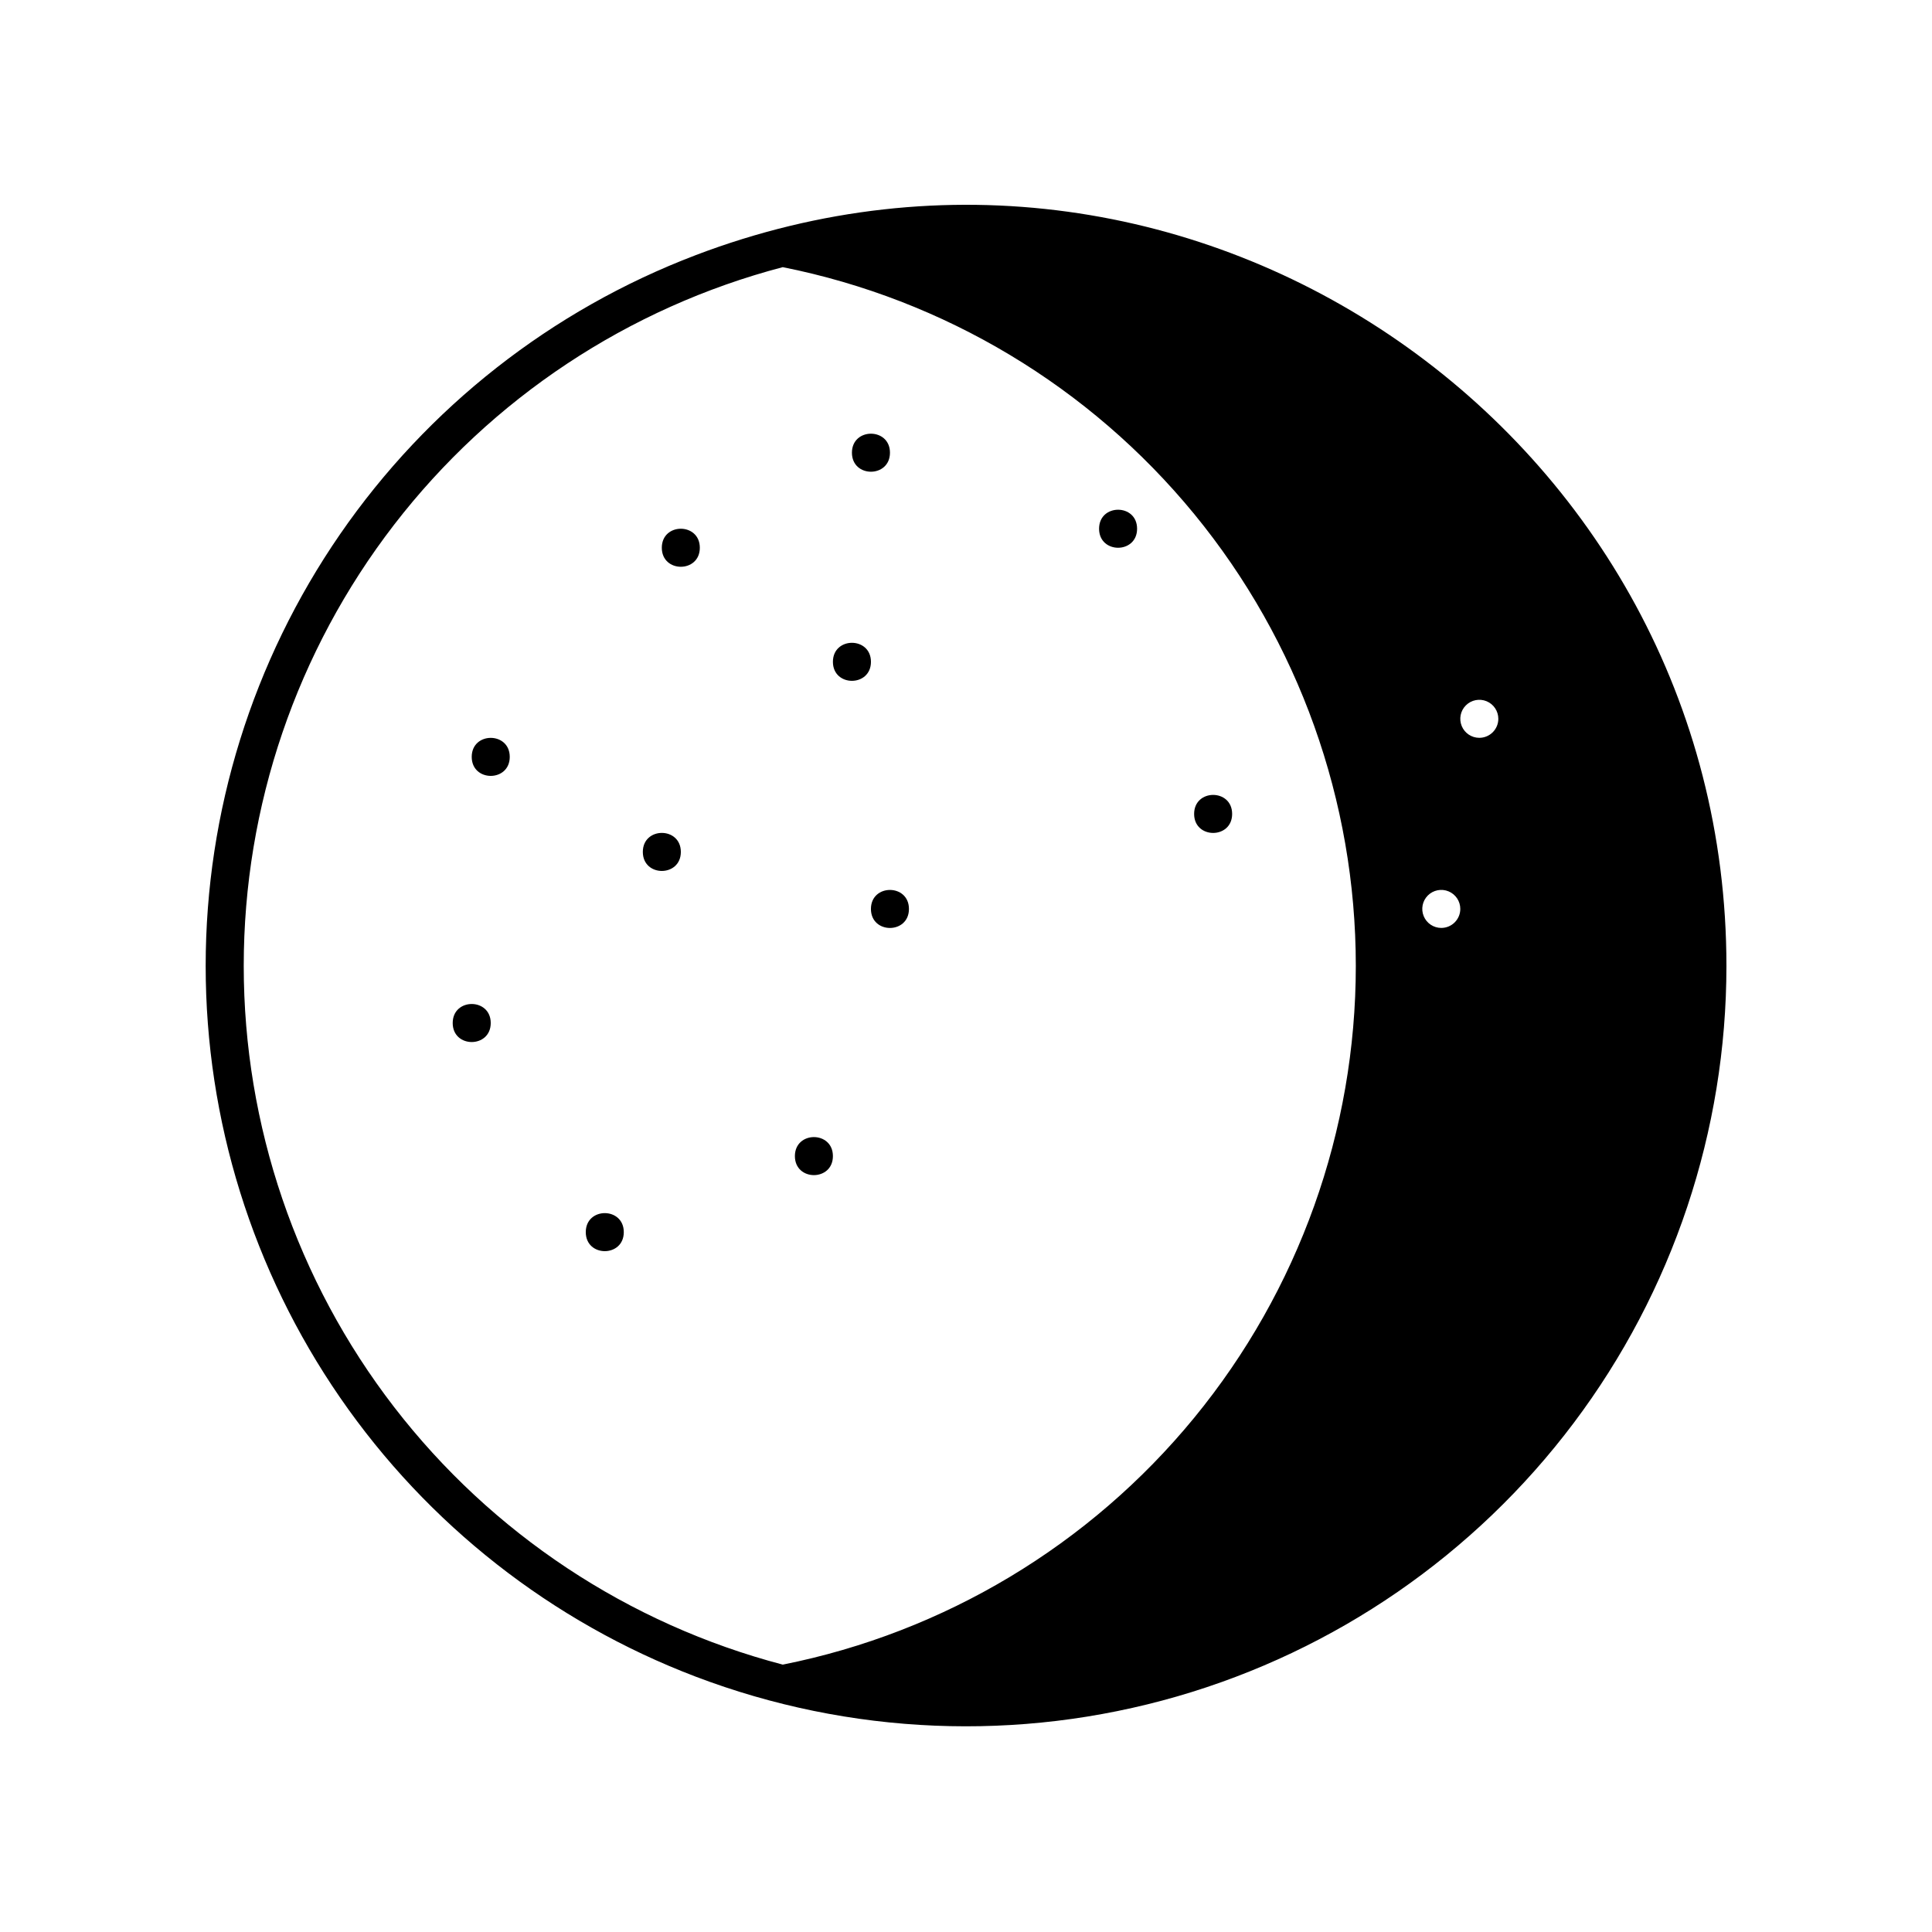 <?xml version="1.0" encoding="UTF-8"?>
<!-- Uploaded to: ICON Repo, www.svgrepo.com, Generator: ICON Repo Mixer Tools -->
<svg fill="#000000" width="800px" height="800px" version="1.1" viewBox="144 144 512 512" xmlns="http://www.w3.org/2000/svg">
 <g>
  <path d="m470.53 359.7c0 6.715-10.074 6.715-10.074 0 0-6.719 10.074-6.719 10.074 0"/>
  <path d="m445.34 284.12c0 6.719-10.074 6.719-10.074 0 0-6.715 10.074-6.715 10.074 0"/>
  <path d="m328.36 211.62c-38.184 14.531-71.051 40.324-94.242 73.961-23.191 33.637-35.613 73.531-35.613 114.39 0 40.859 12.422 80.75 35.613 114.39 23.191 33.641 56.059 59.434 94.242 73.965 40.832 15.527 85.605 17.371 127.57 5.246s78.863-37.559 105.12-72.473c26.262-34.914 40.465-77.414 40.473-121.1 0-140.11-140.77-238.76-273.17-188.38zm23.074 373.52c-40.926-10.742-77.137-34.738-102.98-68.242-25.844-33.5-39.863-74.621-39.863-116.93s14.02-83.43 39.863-116.93c25.844-33.5 62.055-57.5 102.98-68.242 42.82 8.547 81.355 31.672 109.05 65.434 27.688 33.762 42.82 76.078 42.82 119.74 0 43.664-15.133 85.98-42.82 119.74-27.691 33.766-66.227 56.887-109.05 65.434zm174.52-195.23c-2.035 0-3.875-1.227-4.652-3.109-0.781-1.883-0.348-4.051 1.09-5.492 1.441-1.438 3.609-1.871 5.492-1.09 1.883 0.777 3.109 2.617 3.109 4.652 0 1.336-0.531 2.617-1.477 3.562-0.941 0.945-2.227 1.477-3.562 1.477zm10.078-50.383v0.004c-2.039 0-3.875-1.23-4.656-3.113-0.777-1.883-0.348-4.047 1.094-5.488s3.609-1.871 5.492-1.094c1.879 0.781 3.109 2.617 3.109 4.656 0 1.336-0.531 2.617-1.477 3.562-0.945 0.945-2.227 1.477-3.562 1.477z"/>
  <path d="m384.88 384.88c0 6.719-10.074 6.719-10.074 0 0-6.715 10.074-6.715 10.074 0"/>
  <path d="m309.31 470.53c0 6.719-10.074 6.719-10.074 0s10.074-6.719 10.074 0"/>
  <path d="m364.73 450.38c0 6.719-10.074 6.719-10.074 0s10.074-6.719 10.074 0"/>
  <path d="m274.05 415.11c0 6.719-10.078 6.719-10.078 0s10.078-6.719 10.078 0"/>
  <path d="m279.09 344.58c0 6.719-10.078 6.719-10.078 0 0-6.715 10.078-6.715 10.078 0"/>
  <path d="m329.46 289.16c0 6.719-10.074 6.719-10.074 0s10.074-6.719 10.074 0"/>
  <path d="m324.43 369.77c0 6.719-10.074 6.719-10.074 0s10.074-6.719 10.074 0"/>
  <path d="m374.81 319.39c0 6.715-10.078 6.715-10.078 0 0-6.719 10.078-6.719 10.078 0"/>
  <path d="m379.85 263.97c0 6.719-10.078 6.719-10.078 0 0-6.715 10.078-6.715 10.078 0"/>
 </g>
</svg>